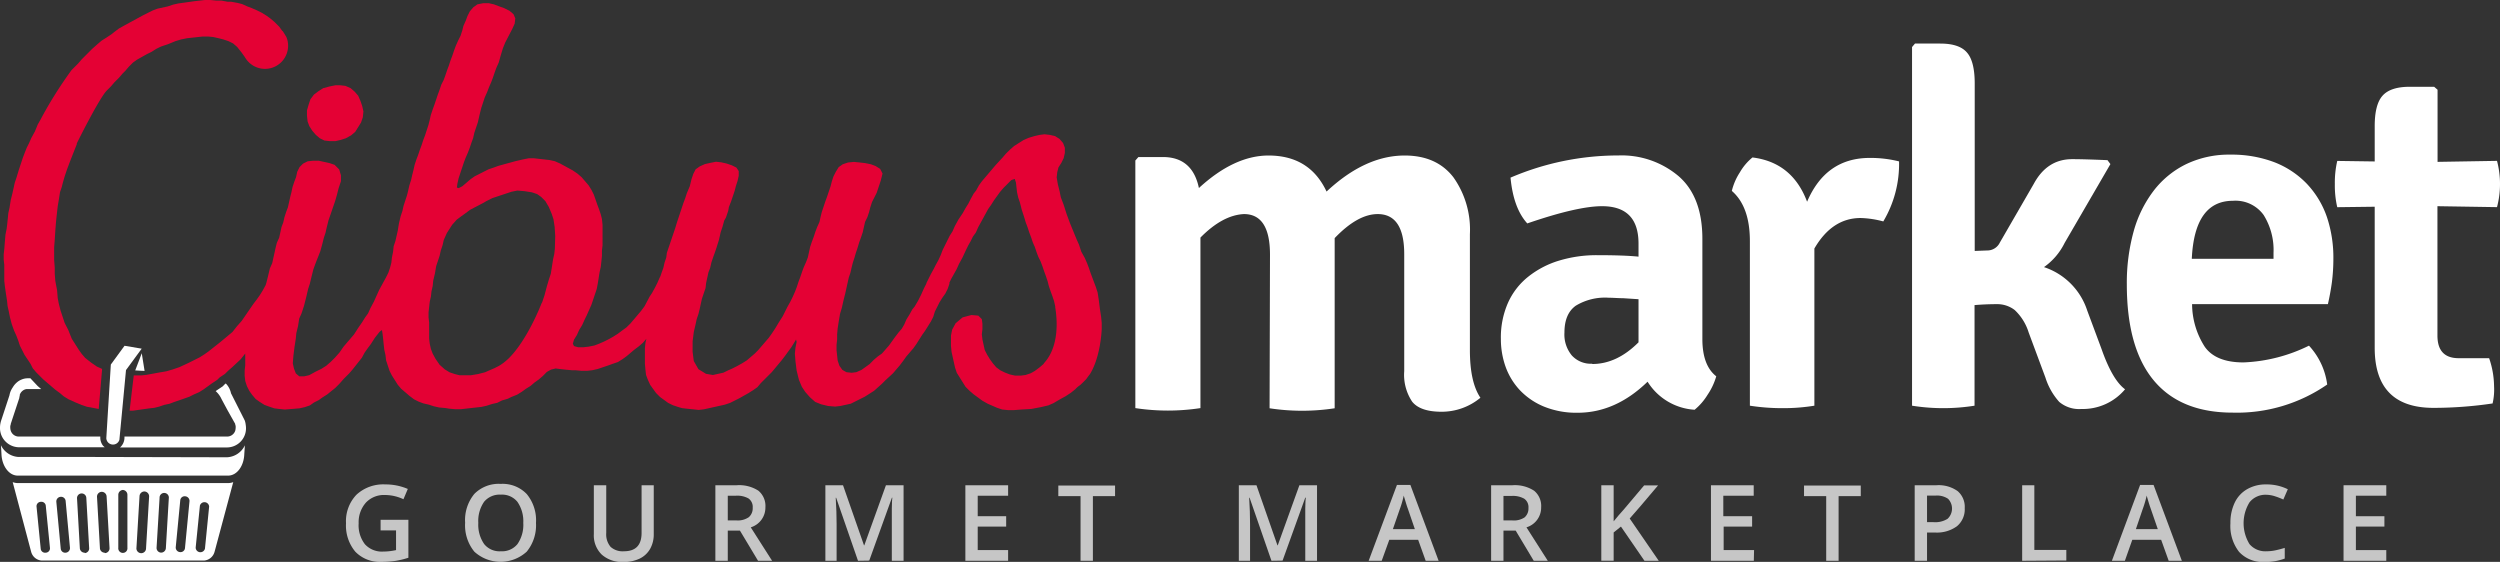 <?xml version="1.0" encoding="UTF-8"?> <svg xmlns="http://www.w3.org/2000/svg" viewBox="0 0 425.2 95.56"><rect x="0" y="0" width="425.2" height="95.56" fill="#333333" stroke="none"/><defs><style>.cls-1{fill:#fff;}.cls-2{fill:#e40134;}.cls-3{fill:#c6c6c6;}</style></defs><g id="Livello_2" data-name="Livello 2"><g id="Livello_1-2" data-name="Livello 1"><path class="cls-1" d="M17.6,75.9h0a2.23,2.23,0,0,1-.54-1.47,1.09,1.09,0,0,1,0-.18H15.79l-11.12,0H3.17a1.43,1.43,0,0,1-1.34-1,1.62,1.62,0,0,1-.08-.49,1.09,1.09,0,0,1,0-.26,1.16,1.16,0,0,1,.08-.32l0-.09.66-2,.8-2.41,0-.09a1.25,1.25,0,0,1,.07-.26s0-.11,0-.17a1.47,1.47,0,0,1,.74-.86,1.19,1.19,0,0,1,.53-.13H7l-.6-.52L5.17,64.34l0,0H4.73a2.62,2.62,0,0,0-1,.19,2.76,2.76,0,0,0-.87.52,3.2,3.2,0,0,0-.68.82,3.53,3.53,0,0,0-.4.74,3.35,3.35,0,0,0-.17.62L.23,71.43A4,4,0,0,0,0,72.69v.19a3.27,3.27,0,0,0,3.17,3.19l11.17,0H17.8l-.19-.19Z"></path><path class="cls-1" d="M41.62,71.5l-2.33-4.61a0,0,0,0,1,0,0,3.32,3.32,0,0,0-.89-1.67l-.13.09-.39.4-1,.67-.2.14a4.06,4.06,0,0,1,1,1.36l1,1.86L40,72.09l0,.09a1.16,1.16,0,0,1,.08.32,1.06,1.06,0,0,1,0,.25,2,2,0,0,1-.07.5,1.45,1.45,0,0,1-1.35,1H36.94l-15.77,0s0,.11,0,.17a2.25,2.25,0,0,1-.75,1.68H38.67a3.25,3.25,0,0,0,3.17-3.18v0a0,0,0,0,1,0,0v-.11a3.55,3.55,0,0,0-.05-.57A3.18,3.18,0,0,0,41.62,71.5Z"></path><path class="cls-1" d="M38.91,82.16h0l-18,0-18,0h0A2.69,2.69,0,0,1,2.16,82L5.21,93.52l.1.37a2,2,0,0,0,1.77,1.45l13.81,0,13.81,0a2,2,0,0,0,1.78-1.45l.1-.36L39.67,82A2.5,2.5,0,0,1,38.91,82.16ZM7.78,94a.75.75,0,0,1-.85-.61l-.72-7.27a.75.75,0,0,1,.72-.77.75.75,0,0,1,.85.61l.72,7.27A.74.74,0,0,1,7.78,94Zm3.4,0a.76.76,0,0,1-.85-.66l-.75-8a.79.79,0,0,1,.72-.84.78.78,0,0,1,.86.67l.74,8A.78.78,0,0,1,11.18,94Zm3.23,0a.81.81,0,0,1-.83-.75l-.48-8.49a.79.79,0,1,1,1.58-.09l.48,8.48A.8.8,0,0,1,14.41,94.07Zm3.4,0A.81.81,0,0,1,17,93.3l-.5-8.77a.82.82,0,0,1,.77-.88.83.83,0,0,1,.86.78l.5,8.77A.81.81,0,0,1,17.81,94.07Zm3.86-.83a.78.78,0,1,1-1.55,0v-9a.84.84,0,0,1,.78-.84.83.83,0,0,1,.77.84Zm3.17.07a.82.82,0,1,1-1.63-.1l.52-8.77a.84.84,0,0,1,.86-.78.83.83,0,0,1,.77.88Zm3.37,0a.81.81,0,0,1-.84.75.8.8,0,0,1-.74-.85l.51-8.48a.79.79,0,1,1,1.57.09Zm3.25,0a.76.76,0,0,1-.86.66.78.78,0,0,1-.71-.83l.77-8a.75.75,0,0,1,.85-.66.79.79,0,0,1,.72.83Zm3.4.06a.8.8,0,0,1-1.58-.16L34,86a.8.8,0,0,1,1.57.16Z"></path><path class="cls-1" d="M38.67,77.77h-1.6l-21.29-.05H3.16a3.52,3.52,0,0,1-3-2l.09,1.48c.06,2,1.24,3.68,2.75,3.69H2.91l18,0,18,0H38.8c1.5,0,2.69-1.63,2.75-3.68l.1-1.47A3.55,3.55,0,0,1,38.67,77.77Z"></path><path class="cls-1" d="M20.31,74.77l1.12-11.83L24.1,59.3l-2.92-.49L18.85,62s-.77,12.52-.77,12.54a1.14,1.14,0,0,0,2.23.26v-.07Z"></path><path class="cls-1" d="M24.59,63.08l-.48-3L23,63C23.52,63.05,24.59,63.08,24.59,63.08Z"></path><path class="cls-2" d="M17.37,62.75h0l-.89-.4-1-.69-1-.79-.6-.7-.49-.69-.5-.79-.69-1.09-.59-1.48L11,54.93l-.69-2.08L10,51.66l-.19-1-.1-1.28-.3-1.59-.1-1.28v-1l-.1-1.29V42.06l.1-1.28.1-1.59.1-1.28.1-1,.2-1.79L10,34l.2-1.29.3-.89.2-.79L11,30l.4-1.19L12,27.22l1.06-2.69h0l0-.08,0-.06c.49-1,3.88-7.75,5.11-9l.69-.69.6-.7.79-.79.59-.69.5-.5.59-.69.69-.69.7-.5L25,9.2l.79-.39.79-.5.79-.39,1.19-.4L29.83,7l1-.3,1-.2,2.67-.29h.89l.89.09.89.2.79.2.9.3.79.39.69.6.79,1,.51.72a4,4,0,0,0,.22.34A3.93,3.93,0,0,0,49,7.75a3.79,3.79,0,0,0-.3-1.47L48.53,6l-.44-.71L48,5.25l-.5-.7-.79-.79-.69-.59-.69-.5-.79-.49-.8-.4-.89-.39-.79-.3-.89-.4-.79-.2L39.33.3h-.59L37.65.1h-.89l-1-.1h-.89L33.1.2,30.32.59l-.89.2-.89.3-1.78.39-.79.3-1.58.79L21.12,4.35l-.89.5-.79.59-.5.4-.89.59-.79.5-.69.59-.89.79L13.89,10.1l-.59.69-1.13,1.13a70.77,70.77,0,0,0-5,7.9l-.25.47-.5.89-.49,1.19-.6,1.09-.39.89-.4.79L4.2,26l-.3.79L3.2,28.9l-.39,1.29-.3.89-.39,1.78-.3,1.19-.2,1.28-.2.89-.1,1-.09.89-.1.8-.2,1-.1,1.18-.1,1.29-.1.89v.89l.1.89V47.8l.1.89L1,49.88l.2,1.29.09.89.2.89.2,1L2,55.13l.39,1.09.4.89.3.79.29.89.8,1.58,1,1.49.4.79.59.69,1.19,1.19,2.08,1.78.69.5.7.59.79.49,1.09.5,1.18.49.9.3,2,.37C17,67.09,17.24,64.31,17.37,62.75Z"></path><path class="cls-2" d="M187.28,53.89l-.2-1.29-.2-1.58-.2-1.29-.29-.89-.89-2.37-.3-.89-.3-.79-.39-.9-.6-1.08-.39-1.19-.4-.89L182,38l-.59-1.59-.5-1.58-.49-1.29-.2-1-.3-1.19-.2-1.18.1-.89.2-.8.5-.79.39-.79.2-.89v-.89l-.3-.79-.59-.69-.79-.5-.89-.2-.89-.1-.8.1-.89.2-1,.3-.89.39-1.58,1-.69.6-.7.69-.59.69-1.19,1.29L167,30.83l-.5.69-.49.89-.4.5-.49.89-.4.79-.49.79-.5.89L163,37.36l-.6,1.09-.39.89-.5.79-1.18,2.38-.3.79-.4.89-.49.89-.3.6-.49.89-.79,1.58,0,.08-.41.81-.49,1.09-.5,1-.59,1-.4.49-.49.89-.5.8-.39.89-.4.69-.59.69-.6.79-1,1.39L150,60.13l-.7.49-.69.59-.69.7-1.39,1-.89.39-.79.1-.89-.1-.69-.39-.5-.7-.3-.89-.19-1.78v-.89l.1-.89v-.89l.09-1,.2-1.29.2-1.18.3-1,.29-1.29.3-1.19.59-2.67.3-.89.2-.89.2-.79.29-.89.2-.7.3-.89.3-1,.29-.79.3-.89.4-1.78.39-.79.3-.89.2-.8.29-.89.8-1.58.69-2.08.3-1.19-.4-.79-.79-.49-.79-.3-1-.2-.89-.1-1-.1-1,.1-.89.3-.7.49-.49.8-.4.79-.29.89-.2.79-.6,1.78-.29.79-.6,1.79-.2.79-.19.89-.4.89-.3.79-.29.89-.3.79-.3.89-.39,1.79-.3.79-.4.89-.29.79-.3.89-.3.79-.29.89-.3.79-.4.9-.39.79-.5.89-.79,1.58-.69,1.09-.6,1-.59.89-.49.69-1.79,2.08-.59.6-1.38,1.18-.8.5-.89.49-.79.4-.69.3-.79.39-1.79.4-1.18-.2-1.29-.79-.79-1.39-.2-1.58V58.05l.2-1.59.3-1.28.19-.89.3-.89.2-.8.39-1.78.3-.89L120,49l.1-.89.39-1.78.3-.79.2-.89.3-.89.39-1.09.2-.6.4-1.28.29-1.29.3-.89.3-1.09.29-.5.4-1.18.1-.6.39-1,.6-1.78.2-.79.29-.89.2-.89v-.79l-.4-.6-.79-.39-.89-.3-.89-.2-.89-.1-1,.2-.89.2-.89.4-.69.49-.4.79-.3.89-.29,1.19-.5,1.19-.29.89-.3.79-1.09,3.27-.3,1L113.42,43l-.1.8-.3.89-.2.89-.29.79-.21.62-.14.27-.39.89-.4.79-.49.89-.4.6-.89,1.68-.59.79L107.24,55l-.7.69-.69.5-.79.59-.79.5-.7.39-.79.4-.89.39-.79.3-1,.2-.89.1h-.89l-.69-.2-.2-.4.2-.69.49-.79.4-.89.49-.79.4-.89.39-.8.79-1.78.9-2.67.19-1,.3-1.88.2-.89.1-.89.1-1v-.89l.1-.89V38.25l-.1-1-.2-.79-.3-.89-.3-.79L101,33.11l-.4-.8-.49-.79-1.19-1.38-.69-.6L97.44,29l-2.18-1.19-.89-.39-.89-.2-2.67-.3h-.89l-1,.2-1.29.3-2.87.79-.79.29-.89.3L80.71,30l-.69.49-1.39,1.19L78,32l-.3-.1.1-.69.2-.89.89-2.68.3-.79.39-.89.3-.79.3-.89.29-.79.2-.89.6-1.79.29-1.28.3-1.19.59-1.78.4-.89.3-.79.39-.9.3-.79.3-.89.29-.79.4-.89.3-1.09.39-1.29.4-1L87.14,4.9l.4-.89.1-.89-.3-.7-.69-.59-1-.49-.59-.2L84,.74l-.89-.2H82.2l-1,.2-.7.5-.59.69-.4.79-.29.79-.4.89-.2.8-.29.89-.4.79-.4.89-.29.79-.3.89-.3.79-.29.89-.3.8-.3.89-.29.79-.4.79-.3.89-.29.79-.6,1.78-.29.8-.3.89-.2.89-.2.79L72.3,23l-.3.79-.29.89-.3.8-.3.89-.3.79-.29.89-.2.89-.2.79-.2.89-.29.89-.2.89-.2.8L68.64,35l-.2.89-.3.89-.3,1.28-.19,1.19L67.25,41l-.3.89-.09.9-.2,1-.1.89-.2.79-.3.89-.39.79-1.19,2.18-.4.89-.49,1.09L63,52.41l-.4.89-.5.69-.49.79-.69,1-.7,1.09-1.78,2.08-.69,1-.79.89-.69.69-.8.69-.79.5-1,.49-1.09.6-.89.2h-.79l-.59-.5L50,62.7l-.2-.89.1-1.29.2-1.58.2-1.29.1-1,.29-1.19.2-1.28.4-.89L51.71,52l.4-1.58.3-1.29.29-.89L53,47l.3-1.19.39-1.08.79-2,.3-1.09.3-1.19.29-.89.2-.89.3-1.19L57,34.2l.29-1,.3-1.19.4-1.19v-1l-.3-1-.79-.79-.89-.3-1.78-.39h-1l-.89.09-.8.4-.59.59-.4.8-.19.89-.3.79-.3.89-.19.89-.2.79-.4,1.78-.3.8-.29.89-.2.89-.3.79-.39,1.78-.4.89-.2.79-.59,2.68-.4.89L45.58,47l-.3,1.19-.11.33-.5.91-.49.79-.49.69-.6.79-.69,1-1.29,1.88-.79.89-.79,1L37.45,58.2l-2,1.58-.69.49-.79.5-2,1-1.49.69-1.19.4-1,.29-1.18.2-2.18.4-.89.1H22.75l-.71,6h.56l2.77-.39.9-.1.79-.2.89-.3.89-.19.79-.3.89-.3,1.68-.59.8-.4.89-.39.79-.5,1.38-1,.89-.59.4-.4.89-.59.6-.59.69-.6,1.38-1.29.8-1h0v2l-.1.89v.89l.1.89.29.89.4.79.49.69.6.7.69.49.79.5.79.29.89.3.8.1,1,.1,2.47-.2.89-.2.89-.3.69-.49.8-.4.69-.49.79-.5.6-.49L57,66l.69-.69.79-.89.89-.89.6-.69,1.58-2L62,60l.49-.7.59-.79.7-1.09.79-1,.39-.29.1.59.1.89.1,1,.1.89.2.89.1.89.59,1.79.4.79,1,1.58.59.69,1.39,1.19.79.6.79.39.79.3.89.2.89.29.89.2,1.09.1.6.1,1.09.1h.89l3.56-.4.89-.2.89-.29.89-.2.79-.4,1-.29.6-.3,1-.4.79-.49.69-.5.79-.49.7-.6.69-.49.69-.59.69-.7.7-.39.79-.2.79.1.89.1,1.09.1h.59l1.09.1h.89l.89-.1.89-.2,1.79-.6.79-.29.89-.3.79-.49.69-.5.7-.59.59-.5.79-.59.69-.6.6-.69h0l-.16.69-.09.9v2.67l.09,1,.1.89.3.79.4.89,1,1.39.69.69,1.38,1,.8.39.89.3.69.2.89.1,1,.1.89.1.89-.1,3.56-.79.9-.3,1.58-.79,1.58-.89.79-.5.7-.49.59-.7,1.88-1.88L133,61.21l.6-.79,1-1.38.49-.79.3-.5.1.4-.2,1-.1,1,.1,1.28.2,1.59.39,1.58.5,1.19.59.89.79.89.89.79,1,.4,1.19.29,1.19.1.89-.1,1.78-.39,2.38-1.19,1.58-1L150,65.27l.59-.59,1.29-1.19,1.18-1.38.6-.8.49-.69,1.19-1.38.5-.7,1-1.58.49-.69,1-1.59.4-.79L159,53l.79-1.58.5-.8.49-.69.4-.79.3-.89,0-.2.34-.69.89-1.59.4-.89.59-1.08.6-1.29.39-.79.4-.7.39-.79.5-.69.39-.89.6-1.09,1.09-2,.49-.69.5-.79,1-1.39.59-.69L172,30.63l.59-.2.2.6.1.89.09.79.2.89.3.89.3,1.19.39,1.19.3,1,.3.79.29.89.3.79.3.89L176,42l.3.89.3.8.39.79.3.79.3.89.29.79.3.89.2.8.3.89.29.79.3.89.2.89v.16c.35,2.12.71,6.67-1.92,9.52l-.06.12-.69.59-.8.6-.69.39-.89.3-.79.1h-1l-.89-.2-.79-.3-.8-.39-.69-.5-.59-.69-.5-.69-.49-.8-.4-.79-.39-1.78-.1-.89.1-.89v-.89l-.1-.79-.6-.6-1.18-.1-1.49.4-1.19,1-.59,1.09-.2,1v1.78l.1,1,.59,2.67.3.89,1.49,2.38.69.69.69.59,1.49,1.09.89.5.89.39.69.3.89.3,1,.1h1l1.29-.1,1.68-.1,1.58-.3,1.29-.3.89-.39,1-.59,1.09-.6.89-.59.75-.6a4,4,0,0,1,.78-.67h0l.35-.32.69-.69.5-.69.15-.18c1.88-3.08,2-7.71,2-7.71v-1ZM94.37,42.31l-.1.89-.2.89-.2,1.29-.19,1.19-.3.89L93,48.74l-.39,1.49-.4,1.19-.12.21s-2.4,6.29-5.7,9.45l0,0-.09.07a8.2,8.2,0,0,1-1.44,1.08l0,0-.79.4-.7.3-.89.39-1.18.3-1.19.2H78.14l-.79-.2-.89-.3-.8-.49-.89-.79-.69-1-.49-.9-.3-.79-.2-.89-.1-.89V54.88l-.1-.89V53.1l.2-1.78.2-.89.1-.89.2-.89.09-.9.3-1.28.2-1.19.59-1.78.2-.89.3-.89.2-.89L76,39.64l.89-1.39.79-.89.79-.59.7-.5.79-.59,2.28-1.19.49-.29,1-.5L87,32.61l1-.2,1.18.1,1.29.2.89.3.69.49.7.7.59,1,.5,1.19.29.89.2,1.29.1,1.58Z"></path><polygon class="cls-2" points="52.6 21.43 53.1 22.22 53.69 22.91 54.38 23.51 55.18 23.9 56.07 24 57.06 24 57.95 23.8 58.84 23.51 59.73 23.01 60.42 22.42 61.41 20.83 61.71 19.94 61.81 18.95 61.61 18.06 61.31 17.17 60.92 16.28 60.32 15.59 59.63 14.99 58.74 14.6 57.85 14.5 57.06 14.5 56.07 14.7 54.98 14.99 54.19 15.49 53.4 16.08 52.8 16.88 52.5 17.77 52.21 18.76 52.21 19.65 52.31 20.64 52.6 21.43"></polygon><path class="cls-1" d="M291.9,64a11.07,11.07,0,0,1-1.5,3.18,10,10,0,0,1-2.18,2.51,10.16,10.16,0,0,1-8-4.77q-5.44,5.28-11.89,5.28a14.59,14.59,0,0,1-5.74-1.05,11.89,11.89,0,0,1-4.1-2.8,11.53,11.53,0,0,1-2.43-4,14,14,0,0,1-.79-4.69,14.59,14.59,0,0,1,1.21-6.16A11.88,11.88,0,0,1,260,47a15.67,15.67,0,0,1,5.19-2.68,21.94,21.94,0,0,1,6.49-.92q4.52,0,7,.25V41.43q0-6.36-6.2-6.36-4.19,0-12.72,2.93-2.36-2.59-2.85-7.79a46.5,46.5,0,0,1,18.34-3.77A15,15,0,0,1,285.54,30q4,3.51,4,10.63V57.76C289.56,60.71,290.34,62.78,291.9,64Zm-21.09-2.09q4.19,0,7.87-3.69V50.89l-2.6-.17c-.83,0-1.65-.08-2.43-.08A9.6,9.6,0,0,0,268,52q-1.92,1.38-1.92,4.56a5.58,5.58,0,0,0,1.26,3.9A4.38,4.38,0,0,0,270.81,61.86Z"></path><path class="cls-1" d="M294.55,32.47a10.23,10.23,0,0,1,1.38-3.18,9.19,9.19,0,0,1,2.13-2.51q6.78.84,9.29,7.53,3.18-7.44,10.64-7.45a20,20,0,0,1,5,.59,19.06,19.06,0,0,1-2.68,10.21,16.41,16.41,0,0,0-3.85-.58q-4.86,0-7.87,5.19V69a32.69,32.69,0,0,1-5.4.42,35.94,35.94,0,0,1-5.57-.42V41.09Q297.64,35.15,294.55,32.47Z"></path><path class="cls-1" d="M355,52.83l2.43,6.53c1.23,3.51,2.57,5.8,4,6.85A9.37,9.37,0,0,1,354,69.56a5.24,5.24,0,0,1-3.77-1.21,11.24,11.24,0,0,1-2.34-4.12l-2.85-7.67a8.81,8.81,0,0,0-2.38-3.83,4.87,4.87,0,0,0-3.06-1c-1.17,0-2.43.05-3.77.16V69a33.84,33.84,0,0,1-10.63,0v-61l.5-.59H330q3.27,0,4.56,1.55c.87,1,1.3,2.78,1.3,5.24V42.68l2.1-.08a2.36,2.36,0,0,0,2.17-1.34l5.78-10c1.51-2.79,3.68-4.19,6.53-4.19q2,0,6,.17l.5.67-7.79,13.41a10.9,10.9,0,0,1-3.51,4.11A11.54,11.54,0,0,1,355,52.83Z"></path><path class="cls-1" d="M395.93,51.73h-23.1A13.56,13.56,0,0,0,375,59q1.89,2.64,6.57,2.64a27.54,27.54,0,0,0,11.14-2.85,12,12,0,0,1,3.1,6.61,27,27,0,0,1-16.08,4.78q-8.87,0-13.43-5.49t-4.57-16.28a32.83,32.83,0,0,1,1.17-9.09,20.33,20.33,0,0,1,3.44-6.94,15.55,15.55,0,0,1,5.52-4.48,16.82,16.82,0,0,1,7.45-1.6,20.43,20.43,0,0,1,7.54,1.3,15.35,15.35,0,0,1,5.53,3.69,15.6,15.6,0,0,1,3.39,5.65A21.72,21.72,0,0,1,396.86,44a31.36,31.36,0,0,1-.25,4C396.44,49.26,396.21,50.5,395.93,51.73ZM379.78,34.15q-6.54,0-7,9.87h13.9V43A11.22,11.22,0,0,0,385,36.57,5.89,5.89,0,0,0,379.78,34.15Z"></path><path class="cls-1" d="M424.69,27.36a15.44,15.44,0,0,1,0,7.87l-10.13-.16v22c0,2.56,1.2,3.85,3.6,3.85h5.19a15,15,0,0,1,.84,4.77,10.38,10.38,0,0,1-.25,2.93,69,69,0,0,1-10.05.75q-10,0-10-10.21v-24l-6.37.08a16.24,16.24,0,0,1-.41-3.93,16.39,16.39,0,0,1,.41-3.94l6.37.09v-6c0-2.46.44-4.19,1.34-5.19s2.42-1.51,4.6-1.51H414l.58.5V27.53Z"></path><path class="cls-1" d="M216,43.31q0-6.9-4.43-6.9-3.64.18-7.4,4v29a36.68,36.68,0,0,1-11.07,0V27.3l.52-.59h4.17c3.34,0,5.39,1.76,6.12,5.27q6-5.52,11.84-5.53,7,0,9.87,6.13,6.56-6.13,13.28-6.13,5.44,0,8.3,3.71A15.37,15.37,0,0,1,250,39.82V59.56c0,3.64.6,6.33,1.79,8.09a10.32,10.32,0,0,1-6.6,2.38c-2.41,0-4.07-.56-5-1.7a8.19,8.19,0,0,1-1.36-5.19V43.22c0-4.54-1.51-6.81-4.51-6.81q-3.41,0-7.32,4.09V69.44a36.68,36.68,0,0,1-11.07,0Z"></path><path class="cls-3" d="M64.73,88.41h4.73v6.45a14.13,14.13,0,0,1-2.23.54,16.5,16.5,0,0,1-2.3.16,5.79,5.79,0,0,1-4.5-1.73A6.93,6.93,0,0,1,58.85,89a6.5,6.5,0,0,1,1.78-4.86,6.7,6.7,0,0,1,4.91-1.75,9.52,9.52,0,0,1,3.82.77l-.74,1.75a7.43,7.43,0,0,0-3.13-.72,4.2,4.2,0,0,0-3.25,1.29A5,5,0,0,0,61,89a5.25,5.25,0,0,0,1.08,3.58,3.9,3.9,0,0,0,3.1,1.23,10.2,10.2,0,0,0,2.18-.25V90.21H64.73Z"></path><path class="cls-3" d="M91.16,88.94a7.07,7.07,0,0,1-1.57,4.88,6.6,6.6,0,0,1-8.92,0,7.08,7.08,0,0,1-1.56-4.91A7,7,0,0,1,80.68,84a5.81,5.81,0,0,1,4.48-1.7,5.67,5.67,0,0,1,4.43,1.73A7,7,0,0,1,91.16,88.94Zm-9.81,0a5.76,5.76,0,0,0,1,3.6,3.35,3.35,0,0,0,2.83,1.22A3.38,3.38,0,0,0,88,92.55a5.74,5.74,0,0,0,1-3.61A5.8,5.8,0,0,0,88,85.35a3.36,3.36,0,0,0-2.82-1.22,3.42,3.42,0,0,0-2.85,1.22A5.73,5.73,0,0,0,81.35,88.94Z"></path><path class="cls-3" d="M111.19,82.53v8.32a5,5,0,0,1-.61,2.49A4.08,4.08,0,0,1,108.81,95a6.18,6.18,0,0,1-2.76.58,5.18,5.18,0,0,1-3.72-1.27A4.55,4.55,0,0,1,101,90.81V82.53h2.11v8.13a3.28,3.28,0,0,0,.74,2.35,3.06,3.06,0,0,0,2.27.75q3,0,3-3.12V82.53Z"></path><path class="cls-3" d="M123.78,90.25v5.13h-2.11V82.53h3.63a6,6,0,0,1,3.69.93,3.37,3.37,0,0,1,1.19,2.82,3.51,3.51,0,0,1-2.49,3.41l3.63,5.69h-2.39l-3.08-5.13Zm0-1.74h1.45a3.3,3.3,0,0,0,2.13-.55,2,2,0,0,0,.66-1.61,1.76,1.76,0,0,0-.71-1.57,3.9,3.9,0,0,0-2.15-.47h-1.38Z"></path><path class="cls-3" d="M145.93,95.38l-3.72-10.73h-.07c.1,1.59.15,3.09.15,4.48v6.25h-1.91V82.53h3l3.57,10.22H147l3.68-10.22h3V95.38h-2V89c0-.64,0-1.47,0-2.5s.06-1.65.09-1.86h-.07l-3.86,10.71Z"></path><path class="cls-3" d="M171.46,95.38h-7.27V82.53h7.27v1.78h-5.17V87.8h4.84v1.76h-4.84v4h5.17Z"></path><path class="cls-3" d="M185.88,95.38h-2.1v-11H180v-1.8h9.65v1.8h-3.77Z"></path><path class="cls-3" d="M216.25,95.38l-3.72-10.73h-.07c.1,1.59.15,3.09.15,4.48v6.25H210.7V82.53h3l3.57,10.22h.05L221,82.53h3V95.38h-2V89c0-.64,0-1.47,0-2.5s.06-1.65.09-1.86H222l-3.86,10.71Z"></path><path class="cls-3" d="M242.48,95.38l-1.28-3.57h-4.91L235,95.38h-2.22l4.81-12.9h2.29l4.8,12.9ZM240.64,90l-1.2-3.5c-.09-.23-.21-.6-.36-1.1s-.27-.88-.33-1.11a17.19,17.19,0,0,1-.69,2.36L236.9,90Z"></path><path class="cls-3" d="M255.71,90.25v5.13h-2.1V82.53h3.63a6,6,0,0,1,3.68.93,3.35,3.35,0,0,1,1.2,2.82,3.51,3.51,0,0,1-2.5,3.41l3.63,5.69h-2.39l-3.07-5.13Zm0-1.74h1.46A3.3,3.3,0,0,0,259.3,88a2,2,0,0,0,.66-1.61,1.74,1.74,0,0,0-.72-1.57,3.86,3.86,0,0,0-2.14-.47h-1.39Z"></path><path class="cls-3" d="M282.12,95.38h-2.43l-4-5.82-1.24,1v4.81h-2.1V82.53h2.1v6.14c.57-.71,1.14-1.38,1.71-2l3.47-4.11H282q-3.36,4-4.82,5.63Z"></path><path class="cls-3" d="M298.29,95.38H291V82.53h7.27v1.78h-5.17V87.8H298v1.76h-4.84v4h5.17Z"></path><path class="cls-3" d="M312.71,95.38H310.6v-11h-3.77v-1.8h9.65v1.8h-3.77Z"></path><path class="cls-3" d="M334.16,86.42a3.73,3.73,0,0,1-1.32,3.08,5.78,5.78,0,0,1-3.75,1.07h-1.34v4.81h-2.1V82.53h3.7a5.57,5.57,0,0,1,3.61,1A3.52,3.52,0,0,1,334.16,86.42Zm-6.41,2.39h1.12a3.94,3.94,0,0,0,2.37-.57,2.38,2.38,0,0,0,.08-3.41,3.36,3.36,0,0,0-2.11-.54h-1.46Z"></path><path class="cls-3" d="M343.93,95.38V82.53H346v11h5.44v1.8Z"></path><path class="cls-3" d="M368.85,95.38l-1.28-3.57h-4.91l-1.26,3.57h-2.21l4.8-12.9h2.29l4.81,12.9ZM367,90l-1.21-3.5c-.08-.23-.21-.6-.36-1.1s-.26-.88-.32-1.11a18.88,18.88,0,0,1-.7,2.36L363.27,90Z"></path><path class="cls-3" d="M385.45,84.15a3.47,3.47,0,0,0-2.85,1.28,6.78,6.78,0,0,0,0,7.12,3.53,3.53,0,0,0,2.89,1.21A7.43,7.43,0,0,0,387,93.6q.77-.16,1.59-.42V95a9.4,9.4,0,0,1-3.42.58,5.48,5.48,0,0,1-4.34-1.71A7.14,7.14,0,0,1,379.35,89a7.89,7.89,0,0,1,.73-3.51,5.22,5.22,0,0,1,2.13-2.3,6.33,6.33,0,0,1,3.26-.8,8.13,8.13,0,0,1,3.64.82l-.76,1.75a12.39,12.39,0,0,0-1.38-.54A5.08,5.08,0,0,0,385.45,84.15Z"></path><path class="cls-3" d="M405.86,95.38h-7.27V82.53h7.27v1.78h-5.17V87.8h4.85v1.76h-4.85v4h5.17Z"></path></g></g></svg> 